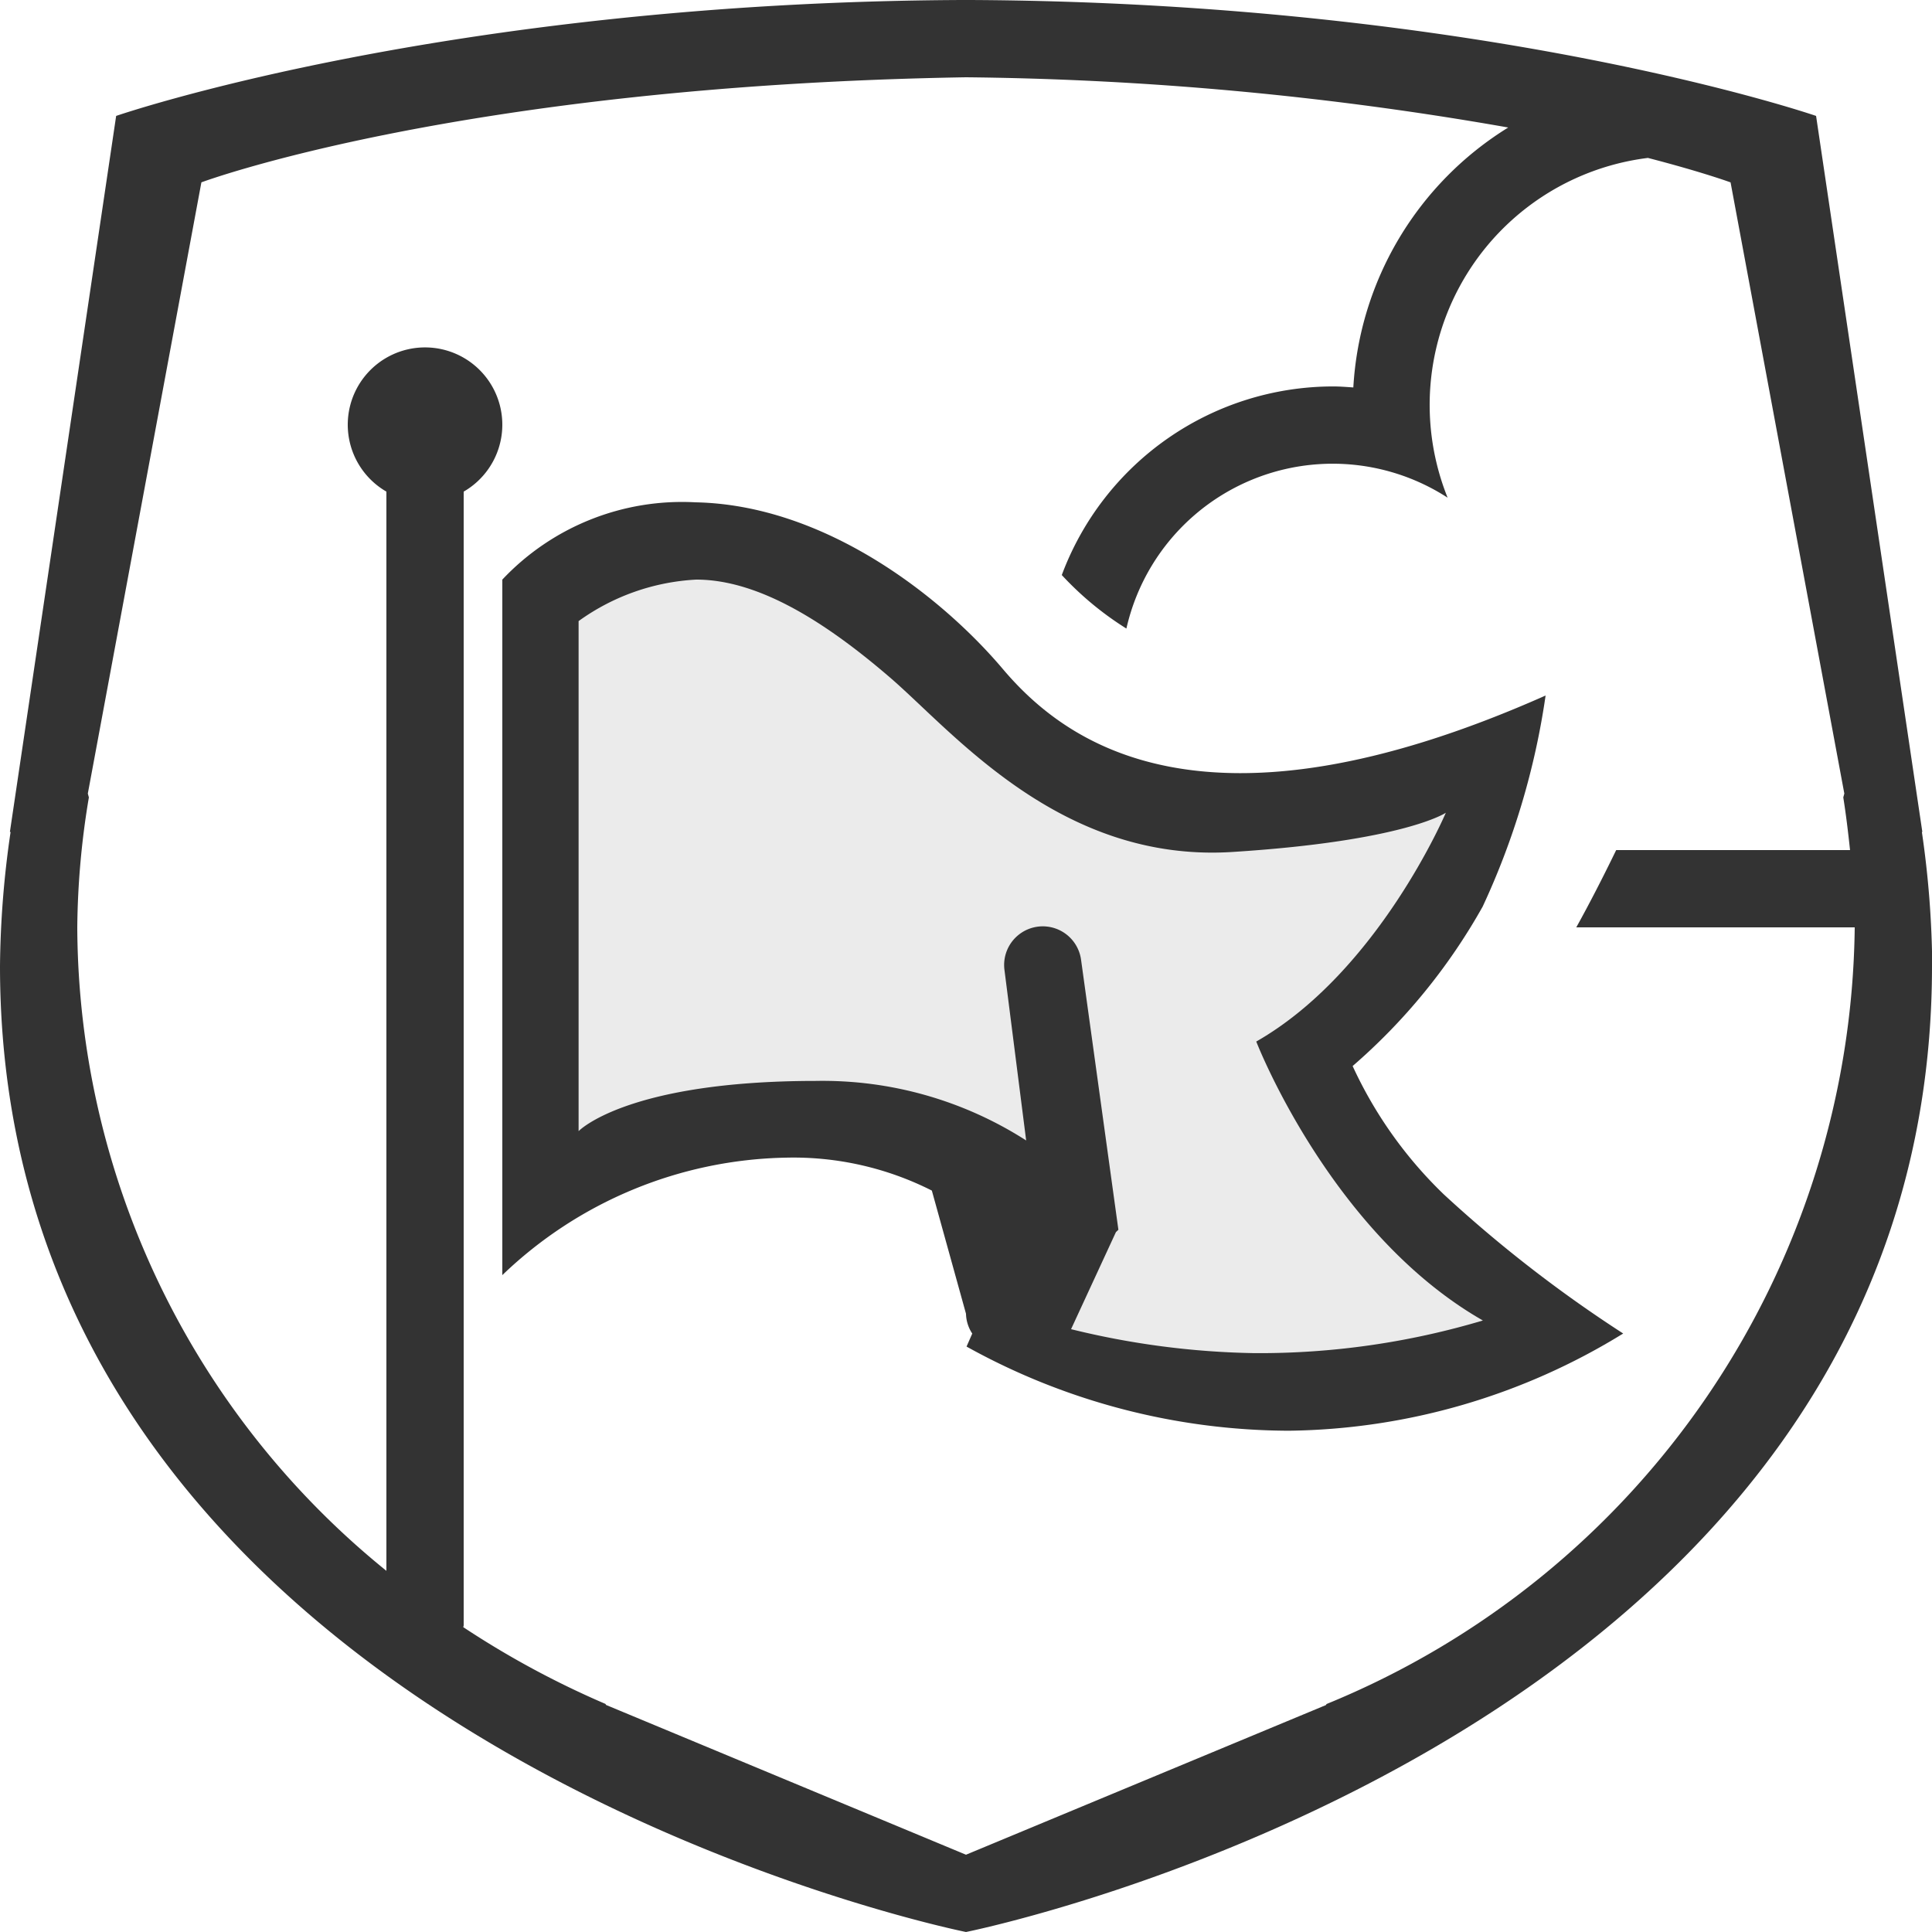 <svg id="reliability.svg" xmlns="http://www.w3.org/2000/svg" width="50" height="50" viewBox="0 0 50 50">
  <rect x="0" y="0" width="50" height="50" fill="#333333" stroke="none"/>
  <defs>
    <style>
      .cls-1, .cls-2 {
        fill: #fff;
        fill-rule: evenodd;
      }

      .cls-1 {
        opacity: 0.9;
      }
    </style>
  </defs>
  <path id="Rounded_Rectangle_818_copy_6" data-name="Rounded Rectangle 818 copy 6" class="cls-1" d="M405,423h0Zm-1.962-32.462c1.636,1.409,4.4,4.793,8.854,4.511s5.526-1.015,5.526-1.015-1.748,4.117-4.906,5.921c0,0,1.917,4.963,5.865,7.219a20.226,20.226,0,0,1-5.921.845,21.219,21.219,0,0,1-4.737-.62l1.161-2.512,0.064-.061-0.968-7a1,1,0,0,0-1.979.289l0.56,4.4a9.758,9.758,0,0,0-5.436-1.541c-4.909,0-6.147,1.3-6.147,1.3v-13.2A5.711,5.711,0,0,1,398.019,388C399.655,388,401.4,389.128,403.038,390.538Z" transform="translate(-380 -373)"/>
  <path id="Rounded_Rectangle_818_copy_5" data-name="Rounded Rectangle 818 copy 5" class="cls-2" d="M405,423s25-5,25-25v25H405Zm-25-25c0,20,25,25,25,25H380V398Zm25-25c-0.035,0-.068,0-0.1,0-13.382.059-21.894,3-21.894,3l-2.75,18.531h0.018A25.105,25.105,0,0,0,380,398V373h25Zm0,50h0Zm24.75-28.469L427,376s-8.512-2.936-21.894-3c-0.035,0-.069,0-0.1,0h25v25a25.105,25.105,0,0,0-.268-3.469h0.018Zm-44.538-16.812s6.7-2.5,19.788-2.719a85.669,85.669,0,0,1,14.033,1.3,8.474,8.474,0,0,0-4.009,6.727c-0.174-.012-0.347-0.026-0.524-0.026a7.5,7.5,0,0,0-7.021,4.881,8.2,8.2,0,0,0,1.672,1.385,5.473,5.473,0,0,1,8.313-3.387,6.441,6.441,0,0,1,5.184-8.793c1.414,0.366,2.139.633,2.139,0.633l2.944,15.817-0.027.1c0.072,0.45.126,0.906,0.175,1.363h-6.052c-0.328.675-.677,1.359-1.033,2H428a21.979,21.979,0,0,1-13.669,20.1l-0.016.027L405,421l-9.315-3.876-0.016-.027a23.313,23.313,0,0,1-3.679-1.986c0-.017.01-0.032,0.01-0.049V385.723a2,2,0,1,0-2,0v27.93A21.53,21.53,0,0,1,382,397a21.2,21.2,0,0,1,.3-3.363l-0.027-.1ZM393,388v18a10.88,10.88,0,0,1,7.341-3.04,7.938,7.938,0,0,1,3.775.852L405,407a0.968,0.968,0,0,0,.162.513l-0.148.336a17.267,17.267,0,0,0,8.338,2.178,16.847,16.847,0,0,0,8.656-2.516,34.213,34.213,0,0,1-4.642-3.6,10.974,10.974,0,0,1-2.36-3.322,15.435,15.435,0,0,0,3.365-4.126A19.521,19.521,0,0,0,420,391c-8.889,3.948-12.47,1.177-14.052-.692s-4.6-4.242-7.948-4.308A6.389,6.389,0,0,0,393,388Z" transform="translate(-380 -373)"/>
</svg>

